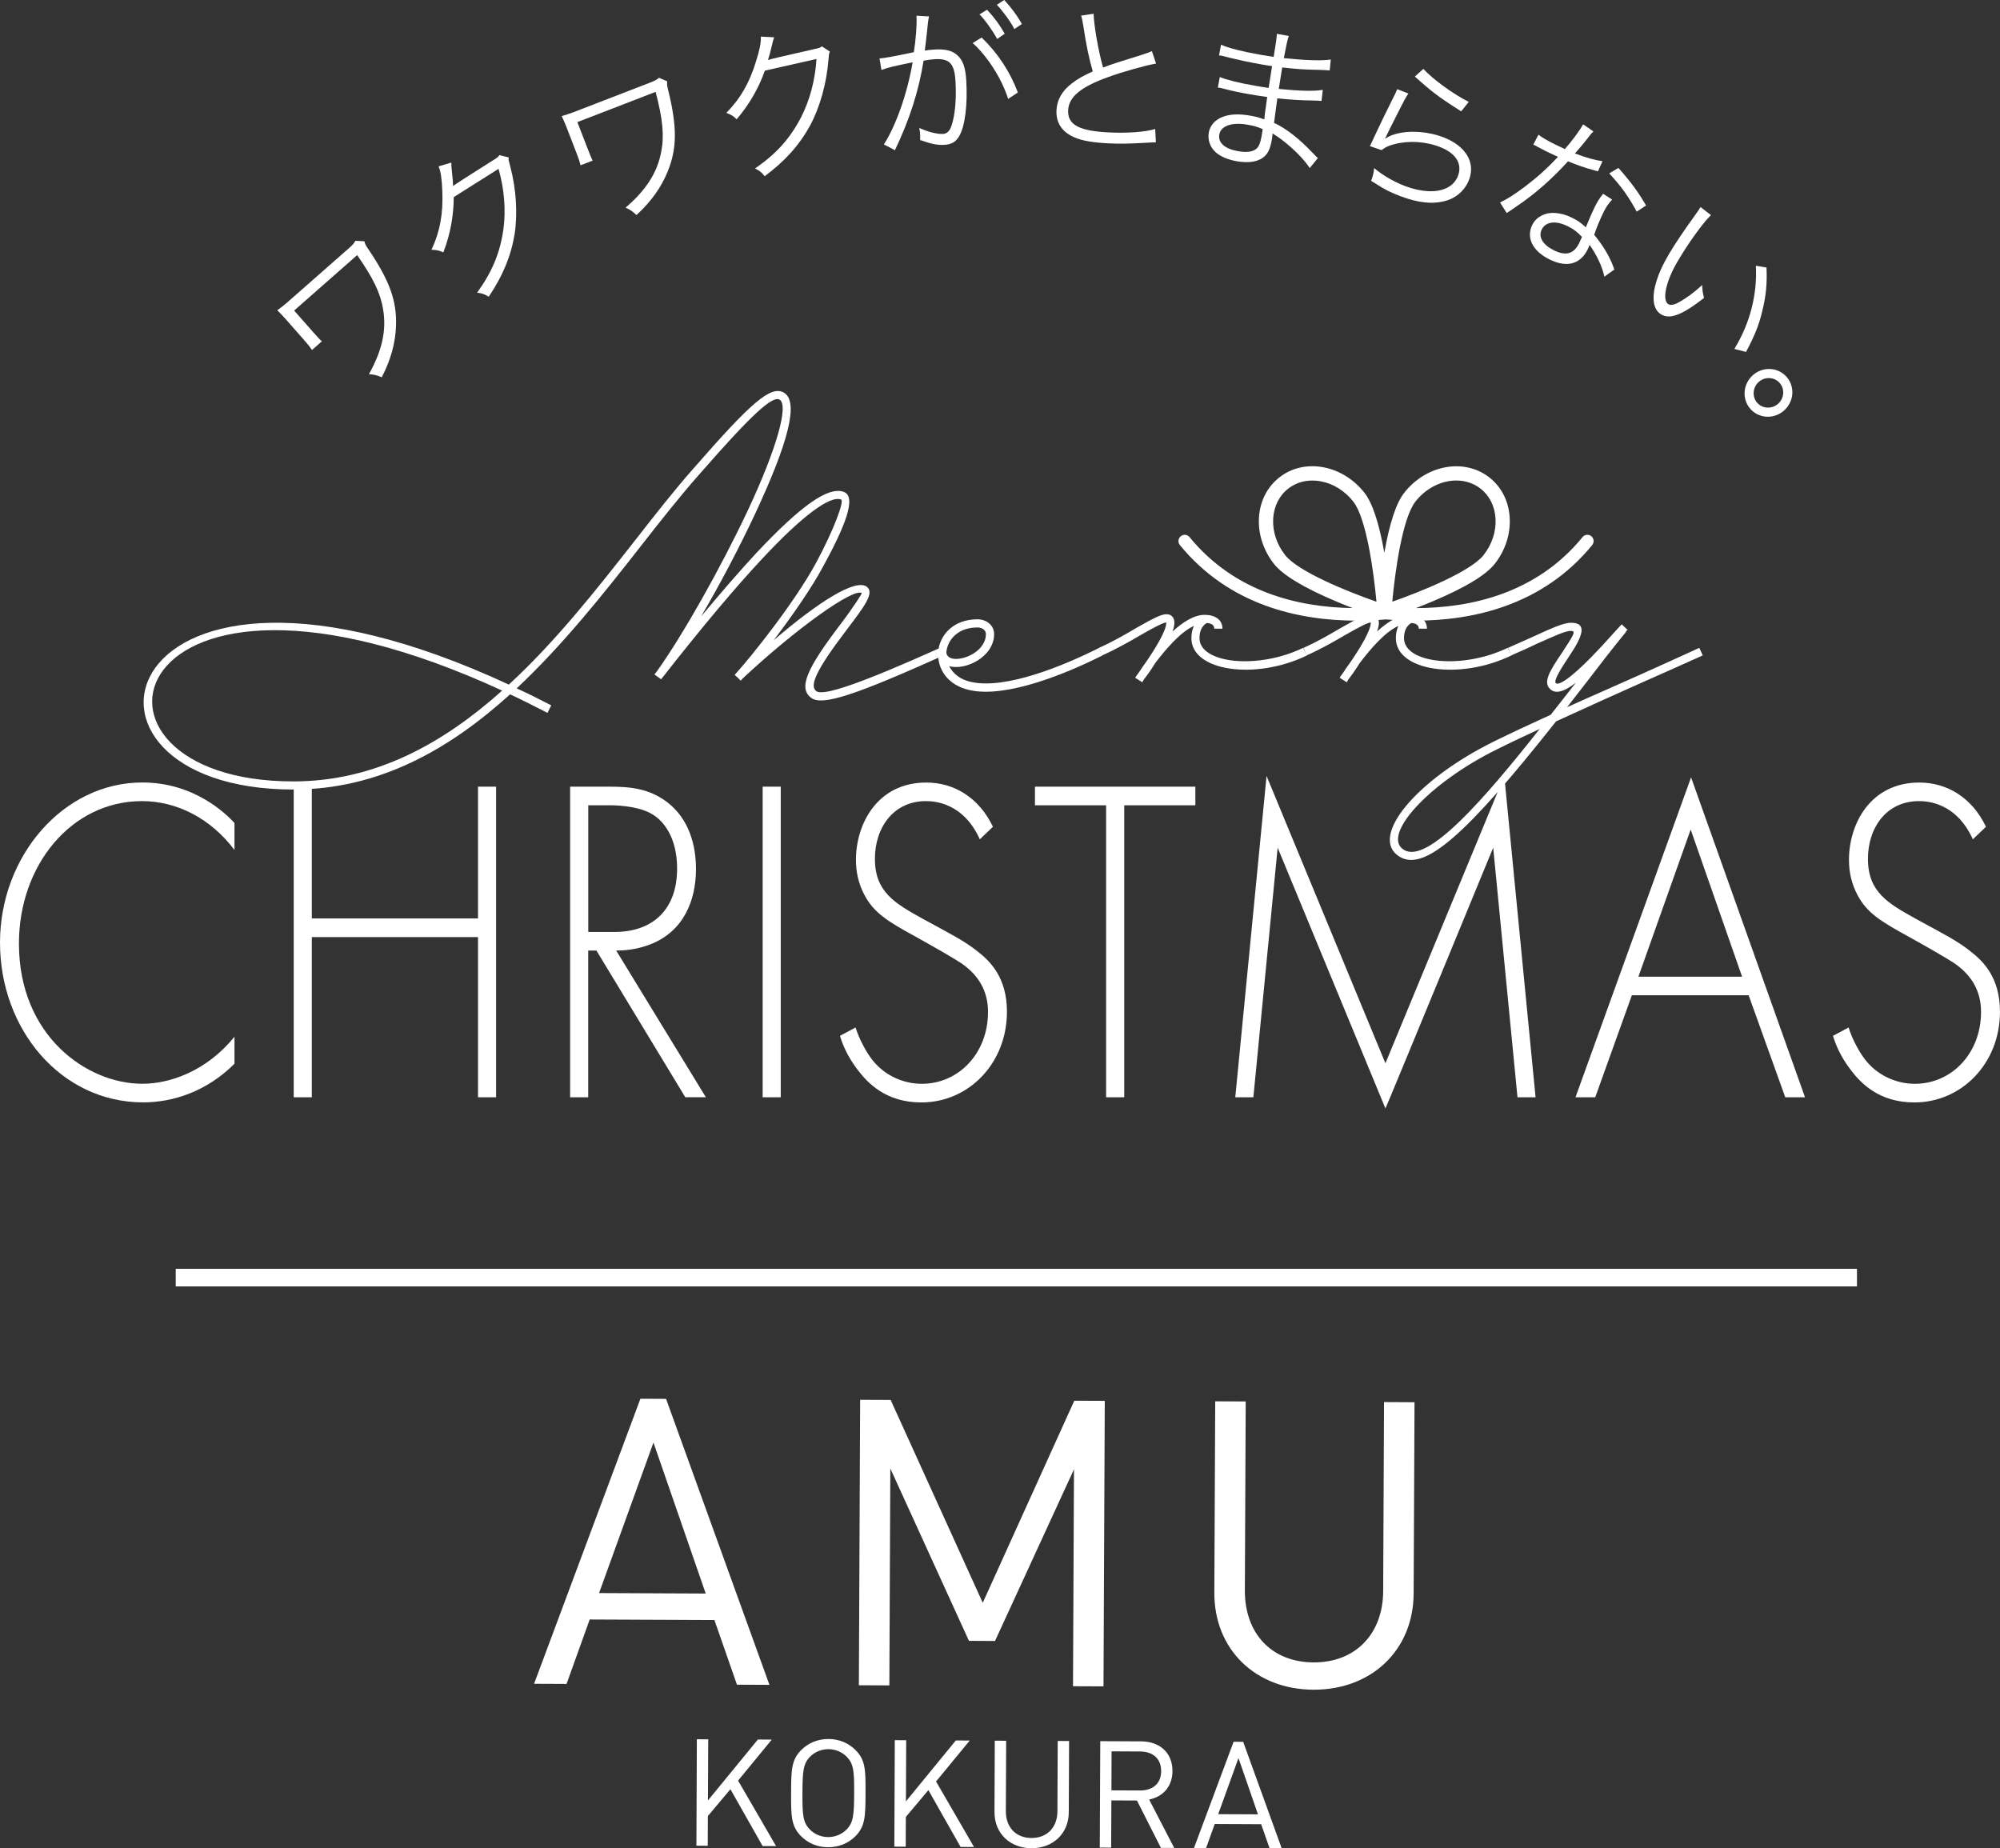 <?xml version="1.0" encoding="UTF-8"?>
<svg id="_レイヤー_2" data-name="レイヤー 2" xmlns="http://www.w3.org/2000/svg" viewBox="0 0 657.89 608.02">
  <rect x="0" y="0" width="657.89" height="608.02" fill="#333333" stroke="none"/>
  <defs>
    <style>
      .cls-1 {
        fill: #fff;
      }
    </style>
  </defs>
  <g id="_レイヤー_1-2" data-name="レイヤー 1">
    <g>
      <g>
        <path class="cls-1" d="M193.98,532.72l41.02.18,7.42,21.27,10.68.05-34-94.07-8.44-.04-34.98,93.76,10.68.05,7.62-21.2ZM214.95,474.51l17.19,49.68-35.08-.16,17.9-49.52ZM253.86,572.25l-11.07,13.47,12.5,21.55-4.43-.02-10.59-18.69-7.42,8.82-.04,9.78-3.73-.02.15-35.02,3.74.02-.09,20.11,16.42-20.04,4.57.02ZM399.45,523.88l.29-62.92,10.03.04-.28,62.13c-.07,14.25,8.86,23.65,22.58,23.71,13.71.07,22.86-9.26,22.92-23.5l.28-62.13,10.03.05-.29,62.92c-.09,18.73-13.99,31.73-32.99,31.64-18.99-.09-32.65-13.21-32.57-31.94M272.38,607.64c3.49.02,6.6-1.25,8.97-3.59,3.31-3.28,3.33-6.72,3.36-14.15.03-7.43.05-10.87-3.23-14.18-2.35-2.37-5.44-3.67-8.93-3.68-3.49-.02-6.59,1.25-8.96,3.59-3.31,3.28-3.33,6.72-3.36,14.15-.03,7.43-.04,10.87,3.23,14.18,2.35,2.37,5.44,3.67,8.93,3.68M266.47,577.86c1.53-1.57,3.75-2.49,6.06-2.48,2.31.01,4.52.95,6.04,2.54,2.2,2.27,2.44,4.63,2.4,11.96-.03,7.33-.29,9.69-2.51,11.94-1.53,1.56-3.75,2.49-6.06,2.48-2.31-.01-4.52-.95-6.04-2.54-2.2-2.27-2.44-4.64-2.4-11.96.03-7.33.29-9.69,2.51-11.94M399.57,600l15.29.07,2.77,7.94,3.99.02-12.68-35.07-3.15-.02-13.04,34.96,3.98.02,2.84-7.9ZM407.39,578.3l6.41,18.52-13.08-.06,6.67-18.46ZM330.97,572.6l-.1,23.16c-.03,5.31,3.3,8.82,8.42,8.84,5.11.02,8.52-3.45,8.54-8.76l.1-23.16,3.74.02-.1,23.46c-.03,6.99-5.22,11.83-12.3,11.8-7.08-.03-12.17-4.92-12.14-11.91l.1-23.46,3.73.02ZM298.09,572.45l-.09,20.11,16.41-20.04,4.58.02-11.08,13.47,12.49,21.55-4.42-.02-10.59-18.69-7.41,8.82-.05,9.79-3.74-.02.15-35.02,3.74.02ZM361.77,607.75l3.74.02.07-15.54,8.41.04,7.89,15.58,4.37.02-8.24-15.92c4.53-.92,7.64-4.25,7.67-9.36.03-6.05-4.24-9.76-10.33-9.78l-13.42-.06-.16,35.02ZM365.65,576.1l9.35.04c4.08.02,6.97,2.2,6.95,6.47-.02,4.28-2.93,6.38-7.01,6.36l-9.34-.04.05-12.84ZM292.55,554.4l-10.03-.04.42-93.91,10.03.04,30.3,66.74,30.11-66.47,10.03.04-.42,93.92-10.03-.04.32-71.36-25.97,56.47-8.58-.04-25.86-56.7-.32,71.36Z"/>
        <rect class="cls-1" x="57.81" y="417.37" width="553.03" height="5.78"/>
      </g>
      <g>
        <path class="cls-1" d="M310.38,215.6c-28.53,12.81-39.68,16.64-43.4,14.05-4.55-3.2-1.66-9.61,9.4-24.18,4.65-6.1,7.13-10.23,7.13-10.34-2.58-1.96-21.6,11.58-39.27,28.11l-.52.62h-.1l-.93-.93-1.03-.93c5.48-5.99,19.84-23.97,26.86-37,6.1-11.37,9.2-20.25,8.17-20.67-3.62-1.45-12.71,5.27-25.94,19.43-9.09,9.72-20.25,23.04-33.27,39.68l-2.17-1.55v-.1c.31-.31.52-.62.83-1.03,8.47-11.88,20.88-33.79,29.97-53.12,9.61-20.56,13.33-34.41,10.34-36.17-2.27-1.34-8.68,4.24-26.45,24.6-6.2,7.03-12.5,14.98-19.12,23.46-12.19,15.6-25.63,32.55-40.92,46.91,3.72,1.66,7.55,3.62,11.37,5.58l-1.24,2.48c-4.24-2.17-8.27-4.24-12.3-6.1-19.84,17.98-42.99,31.31-71.3,31.31-84.11,0-60.45-95.49,70.89-34.52,15.5-14.26,28.94-31.41,41.44-47.33,6.61-8.47,12.92-16.53,19.12-23.56,19.12-21.91,25.63-27.69,29.97-25.11,4.96,3,1.34,16.53-9.4,39.58-5.27,11.26-11.68,23.46-17.88,34,6.82-8.17,12.81-15.09,18.18-20.88,14.37-15.29,23.67-22.11,28.83-20.05,4.23,1.65.21,11.57-6.82,24.39-4.03,7.54-10.54,16.74-16.33,24.39,14.78-12.71,27.07-20.46,30.69-17.57,2.58,2.07-1.03,6.61-6.61,14.05-9.92,13.02-12.5,18.5-10.02,20.26,2.28,1.65,14.06-2.28,40.72-14.26l1.14,2.48ZM165.19,227.17c-126.17-58.18-147.98,29.87-68.72,29.87,27.07,0,49.4-12.61,68.72-29.87Z"/>
        <path class="cls-1" d="M362.65,215.6c-12.3,6.2-31.52,13.95-43.4,11.47-7.64-1.55-10.95-7.13-10.64-12.5v-.21c.52-5.48,4.96-10.64,12.92-10.64,3.1,0,5.48,2.07,5.48,4.86,0,7.54-9.51,12.09-14.78,10.54,1.24,2.48,3.72,4.55,7.54,5.27,11.06,2.28,29.45-5.06,41.75-11.26l1.14,2.48ZM311.29,214.56c.31,4.76,13.02,1.34,13.02-5.99,0-1.24-1.14-2.17-2.79-2.17-6.31,0-9.82,3.93-10.23,8.16Z"/>
        <path class="cls-1" d="M429.93,215.6c-17.05,8.26-38.03,5.17-38.03-5.68,0-1.55.31-2.9.83-4.03-4.54,2.07-9.3,7.75-12.71,12.2-1.45,2.37-2.89,4.34-3.72,5.37l-.52.93h-.1l-2.28-1.45c.1-.1.52-.83,1.24-1.76.62-.93,1.34-2.07,2.28-3.31,2.99-4.34,6.72-10.33,6.72-13.02v-.1c-.93.1-3,1.03-8.58,4.23-3.52,2.07-7.85,4.55-12.51,6.61l-1.04-2.48c4.45-1.96,8.68-4.44,12.2-6.51,6.2-3.52,8.37-4.55,10.02-4.55s2.58,1.13,2.58,2.79c0,.83-.21,1.76-.62,2.89,3.41-3.1,7.13-5.48,10.54-5.48s5.89,1.55,5.89,4.55h-2.69c0-1.14-.83-1.76-2.48-1.86-1.55.93-2.38,2.58-2.38,4.96,0,8.37,19.22,10.43,34.1,3.2l1.24,2.48Z"/>
        <path class="cls-1" d="M497.19,215.6c-17.05,8.26-38.03,5.17-38.03-5.68,0-1.55.31-2.9.83-4.03-4.54,2.07-9.3,7.75-12.71,12.2-1.45,2.37-2.89,4.34-3.72,5.37l-.52.93h-.1l-2.28-1.45c.1-.1.52-.83,1.24-1.76.62-.93,1.34-2.07,2.28-3.31,2.99-4.34,6.72-10.33,6.72-13.02v-.1c-.93.1-3,1.03-8.58,4.23-3.52,2.07-7.85,4.55-12.5,6.61l-1.04-2.48c4.44-1.96,8.68-4.44,12.2-6.51,6.2-3.52,8.37-4.55,10.02-4.55s2.58,1.13,2.58,2.79c0,.83-.21,1.76-.62,2.89,3.41-3.1,7.13-5.48,10.54-5.48s5.89,1.55,5.89,4.55h-2.69c0-1.14-.83-1.76-2.48-1.86-1.55.93-2.38,2.58-2.38,4.96,0,8.37,19.22,10.43,34.1,3.2l1.24,2.48Z"/>
        <path class="cls-1" d="M539.97,224.58c-8.79,3.93-18.71,8.37-28.11,12.71-29.35,37.1-43.19,49.5-51.46,44.54-10.33-6.3,5.27-25.21,31-37.92,5.69-2.79,12.09-5.79,18.7-8.79l8.27-10.54c-4.03,3.1-6.82,3.82-8.58,1.96-2.17-2.17-.1-5.78,3.93-11.67,4.13-6.3,4.75-7.34,2.99-7.34-1.86,0-5.58,1.76-10.95,4.13-2.58,1.24-5.48,2.58-8.68,3.93l-1.04-2.48c3.1-1.34,5.99-2.69,8.58-3.82,5.37-2.48,9.72-4.44,12.09-4.44,5.48,0,4.14,4.13-.83,11.47-3.82,5.69-4.65,7.85-4.13,8.37,1.34,1.34,8.16-4.14,19.22-16.64l2.48-2.69,1.96,1.86c-.21.11-.42.31-.62.52l.1.1c-4.34,5.27-9.2,11.58-14.26,18.19l-5.16,6.61c7.96-3.62,16.12-7.13,23.46-10.44,7.85-3.51,14.88-6.72,20.05-9.09l1.14,2.48c-5.17,2.37-12.3,5.48-20.15,8.99ZM506.49,239.77c-4.86,2.28-9.51,4.44-13.85,6.61-22.94,11.26-38.44,28.63-30.8,33.18,7.75,4.75,26.35-16.64,44.64-39.79Z"/>
      </g>
      <g>
        <path class="cls-1" d="M77.13,279.6c-7.71-10.26-18.81-16.08-30.44-16.08-23.14,0-40.46,20.99-40.46,46.87,0,30.33,22.33,46.11,40.59,46.11,9.07,0,21.11-4.14,30.31-15.47v8.88c-9.2,9.19-20.3,12.71-30.04,12.71-27.06,0-47.09-24.05-47.09-52.54s20.84-52.69,46.82-52.69c17.19,0,27.61,10.42,30.31,13.32v8.88Z"/>
        <path class="cls-1" d="M102.57,302.12h54.67v-43.35h5.95v102.17h-5.95v-52.69h-54.67v52.69h-5.95v-102.17h5.95v43.35Z"/>
        <path class="cls-1" d="M225.43,360.94l-29.23-48.25h-2.71v48.25h-5.95v-102.17h12.99c6.9,0,13.12.62,19.08,5.21,7.03,5.51,9.33,13.94,9.33,21.9,0,10.11-3.92,20.52-15.15,24.81-4.74,1.84-9.07,1.99-11.1,1.99l29.5,48.25h-6.76ZM193.5,306.56h8.66c12.86,0,20.57-7.66,20.57-20.83,0-10.27-4.46-15.63-7.98-17.77-3.79-2.45-10.29-3.06-13.8-3.06h-7.44v41.66Z"/>
        <path class="cls-1" d="M256.82,258.77v102.17h-5.95v-102.17h5.95Z"/>
        <path class="cls-1" d="M322.31,276.08c-5.55-12.26-15.29-12.56-17.73-12.56-10.69,0-16.78,8.73-16.78,19,0,11.03,6.76,14.7,15.83,19.76,8.93,4.9,13.4,7.05,18,10.73,3.92,3.06,9.6,8.42,9.6,19.76,0,17.15-12.72,29.87-28.14,29.87-11.63,0-17.59-6.28-20.97-10.72-3.52-4.6-5.01-8.58-5.82-11.18l5.14-2.76c1.22,3.98,3.52,7.97,4.87,9.8,4.06,5.82,10.69,8.73,16.91,8.73,12.18,0,21.78-10.11,21.78-23.59,0-5.51-1.9-11.33-8.8-16.08-2.57-1.68-7.84-4.75-15.29-8.88-8.93-4.9-13.4-7.66-16.51-13.48-2.03-3.83-2.84-7.66-2.84-11.64,0-11.8,7.04-25.43,23.14-25.43,9.07,0,17.32,4.9,21.92,14.55l-4.33,4.14Z"/>
        <path class="cls-1" d="M369.81,264.9v96.04h-5.96v-96.04h-23.41v-6.13h52.77v6.13h-23.41Z"/>
        <path class="cls-1" d="M406.34,360.94l10.29-105.69,39.1,94.51,39.1-94.51,10.29,105.69h-5.95l-7.99-82.1s-35.31,85.78-35.45,85.78l-35.45-85.78-7.99,82.1h-5.95Z"/>
        <path class="cls-1" d="M575.22,327.39h-38.43l-12.04,33.55h-6.5l38.02-105.23,37.48,105.23h-6.5l-12.04-33.55ZM573.05,321.27l-16.91-48.4-17.19,48.4h34.1Z"/>
        <path class="cls-1" d="M648.96,276.08c-5.55-12.26-15.29-12.56-17.73-12.56-10.69,0-16.78,8.73-16.78,19,0,11.03,6.76,14.7,15.83,19.76,8.93,4.9,13.4,7.05,18,10.73,3.92,3.06,9.6,8.42,9.6,19.76,0,17.15-12.72,29.87-28.14,29.87-11.63,0-17.59-6.28-20.97-10.72-3.52-4.6-5.01-8.58-5.82-11.18l5.14-2.76c1.22,3.98,3.52,7.97,4.87,9.8,4.06,5.82,10.69,8.73,16.91,8.73,12.18,0,21.78-10.11,21.78-23.59,0-5.51-1.9-11.33-8.8-16.08-2.57-1.68-7.84-4.75-15.29-8.88-8.93-4.9-13.4-7.66-16.51-13.48-2.03-3.83-2.84-7.66-2.84-11.64,0-11.8,7.04-25.43,23.14-25.43,9.07,0,17.32,4.9,21.92,14.55l-4.33,4.14Z"/>
      </g>
      <g>
        <path class="cls-1" d="M102.62,115.11c-.69-1.02-1.21-1.69-2.68-3.36l-5.98-6.8c-1.4-1.52-1.72-1.88-2.74-2.88.92-.67,2.19-1.65,3.13-2.47l20.08-17.65c1.59-1.4,1.94-1.78,2.48-2.74l2.96.15c.21.95.42,1.33,1.38,2.74,6.85,10.14,9.29,16.82,9.02,24.96-.18,5.74-1.73,11.34-4.7,17.05-1.74-.73-2.36-.88-4.21-1.03,4.33-7.76,5.83-14.44,4.66-21.32-.87-5.37-3.25-10.27-8.53-17.84l-20.73,18.23,6.09,6.92q2.35,2.67,3.03,3.2l-3.22,2.83Z"/>
        <path class="cls-1" d="M148.46,53.48q-.04.83.15,2.45c.34,3.15.41,4.16.42,5.27q.49-.49,13.13-8.46c1.54-.94,1.65-1.07,2.11-1.71l3.05.75c-.07.79-.04.83.47,2.76,2.02,7.51,2.53,15.64,1.5,22.4-1.18,7.23-3.87,13.76-8.52,20.66-1.5-.88-2.13-1.12-3.83-1.33,4.97-6.86,7.57-13.15,8.66-20.93.85-6.28.28-13.19-1.61-19.8l-14.74,9.3c0,6.08-1.11,12.21-3.42,18.19-1.44-.68-2.12-.82-3.9-.86,2.79-5.97,3.86-11.77,3.57-19.15-.14-4.01-.49-6.58-1.23-8.3l4.21-1.25Z"/>
        <path class="cls-1" d="M190.97,54.37c-.3-1.19-.55-2-1.35-4.08l-3.27-8.46c-.79-1.9-.97-2.35-1.57-3.65,1.09-.31,2.63-.79,3.78-1.24l24.93-9.63c1.97-.77,2.44-1,3.27-1.72l2.72,1.16c-.13.96-.07,1.39.35,3.05,2.92,11.89,2.9,19-.17,26.55-2.15,5.32-5.54,10.04-10.29,14.38-1.38-1.28-1.91-1.65-3.59-2.42,6.74-5.79,10.45-11.54,11.73-18.4,1.04-5.34.49-10.76-1.85-19.69l-25.74,9.95,3.33,8.6q1.27,3.31,1.72,4.05l-4,1.55Z"/>
        <path class="cls-1" d="M254.66,12.28q-.31.77-.67,2.36c-.73,3.07-1.01,4.05-1.37,5.1q.63-.3,15.2-3.58c1.76-.37,1.9-.45,2.55-.91l2.62,1.73c-.32.72-.31.77-.48,2.75-.61,7.76-2.82,15.58-6.06,21.61-3.52,6.41-8.24,11.67-14.91,16.62-1.12-1.34-1.63-1.78-3.17-2.54,6.97-4.8,11.51-9.85,15.13-16.83,2.89-5.63,4.66-12.33,5.08-19.19l-16.98,3.84c-2.03,5.73-5.12,11.13-9.29,16-1.12-1.12-1.73-1.48-3.39-2.11,4.62-4.69,7.57-9.79,9.74-16.85,1.21-3.82,1.73-6.37,1.61-8.24l4.37.23Z"/>
        <path class="cls-1" d="M289.29,19.23c1.85-.16,3.8-.49,11.32-2.06.64-4.02,1.01-9.09.88-11.31,0-.11-.02-.37-.04-.69l4.16.23c-.25,1.02-.43,2.25-.68,5.14-.13,1.34-.45,3.8-.72,6.1,1.18-.18,1.85-.27,3.04-.34,3.66-.22,5.87.29,7.56,1.78,1.91,1.64,2.78,4.03,3.04,8.37.48,8.1-.43,15.21-2.37,18.41-1.13,1.87-2.48,2.64-4.9,2.79-2.23.13-4.43-.32-7.92-1.6.05-.8.04-1.17,0-1.91-.05-.79-.06-1.11-.28-2.06,3.03,1.36,5.97,2.09,7.84,1.98,1.28-.08,2.22-.98,2.78-2.72,1.2-3.47,1.65-8.91,1.29-14.84-.34-5.61-1.99-7.31-6.79-7.03-1.14.07-1.8.16-3.7.49-1.57,10.03-4.64,19.45-9.42,29.45l-3.64-1.91c3.94-6.02,7.75-16.87,9.47-27.01-6.55,1.35-7.98,1.7-10.26,2.52l-.64-3.79ZM322.91,12.34c5.44,5.3,9.32,11.23,11.91,18.09l-3.19,2.1c-2.11-6.62-6.74-13.94-11.67-18.37l2.95-1.82ZM324.69,3.2c2.5,2.72,4.07,4.86,5.81,7.89l-2.48,1.74c-1.46-2.73-4.17-6.49-5.82-8.1l2.5-1.53ZM330.35,0c2.5,2.77,3.91,4.65,5.81,7.88l-2.49,1.69c-1.24-2.43-3.61-5.73-5.76-8l2.44-1.58Z"/>
        <path class="cls-1" d="M359.74,4.52c.05,3.56,1.57,12.31,3.1,17.69,3.1-1.14,4.58-1.66,12.7-4.16,1.84-.61,2.31-.75,3.37-1.23l1.37,4.09c-3.65.64-11.14,2.75-15.77,4.45-8.98,3.21-12.96,6.53-13.15,10.93-.21,4.82,3.68,6.84,13.79,7.29,5.94.26,11.76-.18,14.85-1.15l.22,4.41q-.98-.04-3.83.15c-5.34.3-7.82.34-11.45.18-5.11-.22-8.96-.87-11.4-1.93-4.17-1.77-6.2-4.78-6.02-8.96.15-3.39,1.84-6.39,4.99-8.8,2.03-1.55,3.68-2.49,6.95-3.99-1.25-4.4-2.07-8.15-3.11-14.98-.37-2.24-.46-2.51-.73-3.37l4.11-.62Z"/>
        <path class="cls-1" d="M430.86,55.32c-1.91-2.91-5.17-6.22-9.1-9.27-.79-.62-1.87-1.34-3.15-2.16q-.1,1.22-.22,1.9c-.48,2.77-1.12,4.38-2.26,5.47-1.85,1.89-5.15,2.5-9.17,1.8-3.37-.58-6.04-1.8-7.54-3.45-1.51-1.61-2.17-3.82-1.8-5.96.6-3.45,3.71-5.71,8.38-5.98,1.59-.1,3.15,0,5.39.4,1.68.29,2.38.46,4.51,1.21q-.02-.17.06-.64s0-.27.04-.58c.03-.48.22-1.58.43-3.1.06-.69.23-1.68.42-3.05-1.84-.26-4.4-.65-6.03-.94-3.06-.53-5.44-1.05-8.55-1.85-.55-.15-.96-.22-1.26-.27-.05,0-.26-.04-.41-.07l.65-3.44c2.2.92,6.37,1.96,11.52,2.85,1.32.23,3.11.54,4.54.73l1.13-7.18c-1.48-.2-2.3-.34-3.47-.55-3.73-.64-7.82-1.51-12.35-2.67-.35-.12-.65-.17-.91-.21-.15-.03-.41-.07-.72-.07l.67-3.54c2.09,1.01,7.31,2.34,12.87,3.3,1.02.17,2.76.42,4.44.71q1.06-6.38,1.05-7.57l3.92.68c-.4,1.06-.93,3.55-1.63,7.3,7.11.74,12.48.92,15.45.46l-.36,3.59q-.87-.1-3.59-.19c-4.91-.1-6.32-.18-12.04-.79q-.69,4.29-1.12,7.07c7.02.67,11.51.8,14.48.3l-.42,3.64c-.67-.06-1.18-.1-3.01-.14-3.61-.03-7.71-.31-11.53-.7q-.41,2.94-1.08,8.04c4.22,2.02,8.24,5.19,12.9,10.09.71.77.93.97,1.52,1.5l-2.67,3.3ZM415.35,42.47c-1.85-.8-2.86-1.08-5.1-1.47-5.04-.87-8.67.43-9.16,3.2-.48,2.77,1.8,4.78,6.23,5.54,2.7.47,4.73.22,5.9-.76.85-.61,1.4-2.02,1.84-4.53l.29-2Z"/>
        <path class="cls-1" d="M463.27,30.78c-.93,1.43-1.56,2.56-2.88,5.21-3.48,6.96-3.69,7.28-4.21,8.4-.23.59-.31.68-.56,1.1l.08.08c.85-.51,1.31-.75,2-1.04,4.24-1.62,10.19-1.58,15.61.11,8.03,2.52,12,7.98,10.14,13.89-1.06,3.39-3.78,6.15-7.17,7.31-3.87,1.29-8.1,1.13-13.32-.51-2.96-.93-5.82-2.15-8.33-3.61q-.86-.55-3.62-2.25c.2-.44.29-.74.35-.95.37-1.16.52-1.84.64-3.24,3.25,2.74,7.63,5.17,11.77,6.47,8.13,2.54,14.35.83,15.98-4.33,1.3-4.14-1.48-7.68-7.5-9.57-5.03-1.58-10.61-1.55-15.18.07-.98.36-1.43.61-2.62,1.46l-3.82-1.31c.43-.86.63-1.3,1.33-2.86,1.7-3.69,4.44-9.28,6.46-13.31.67-1.29.85-1.68,1.19-2.57l3.66,1.42ZM468.2,22.66c3.15,3.43,9.84,8.31,14.94,10.85l-2.49,3.11q-5.78-3.64-8.7-5.89t-6.54-5.55l2.79-2.52Z"/>
        <path class="cls-1" d="M524.15,43.25c-.77.74-.91.91-2.25,2.67-1.13,1.46-1.98,2.45-3.83,4.55,3.38,1.33,6.58,2.21,9.06,2.56l-1.5,3.34q-.55-.16-1.76-.52c-2.11-.52-5.16-1.57-8.08-2.79-3.96,4.36-7.83,7.95-12.05,11.29-2.25,1.72-3.06,2.33-6.38,4.58-.75.46-1.31.89-1.73,1.15l-2.2-3.47c2.43-1.16,4.72-2.62,8.14-5.18,4.28-3.26,7.33-6.01,10.92-9.84-1.18-.53-2.78-1.27-3.47-1.61-.79-.39-2.34-1.23-3.03-1.57-.48-.3-.86-.48-1-.55-.09-.05-.32-.16-.61-.3l1.69-3.25c1.43,1.07,2.77,1.85,5.31,3.12.92.46,2.47,1.18,3.36,1.61,2.09-2.33,4.84-6,6.02-8.14l3.39,2.34ZM527.75,91.03c-.66-3.18-2.4-7-4.87-10.49-.28.8-.42,1.09-.66,1.57-2.44,4.88-6.93,6.02-12.57,3.2-5.55-2.77-7.7-7.15-5.59-11.38,1.27-2.56,4.17-4.08,7.3-3.88,1.98.1,3.9.64,5.98,1.68,1.7.85,2.77,1.62,4.31,3.04,1.31-3.2,2.33-5.48,2.92-6.66.85-1.71,1.51-2.8,2.76-4.37l2.97,1.9c-1.34,1.53-1.97,2.45-2.81,4.12-1.06,2.13-2.46,5.52-3.09,7.46,2.87,3.51,4.85,6.74,6.2,10.26q.25.78.45,1.17l-3.32,2.37ZM515.71,74.42c-3.94-1.96-7.26-1.54-8.56,1.06-1.21,2.42.28,5,3.93,6.82,3.98,1.99,6.59,1.27,8.36-2.29.29-.57.93-2.09.93-2.09-1.59-1.68-2.82-2.59-4.66-3.51ZM538.38,69.61c-2.51-4.69-5.08-8.34-9.04-12.57l3.04-1.8c4.28,4.86,6.57,8.02,9.09,12.36l-3.08,2.01Z"/>
        <path class="cls-1" d="M562.82,70.76c-1.19,1.16-2.32,2.5-4.07,4.83-3.5,4.66-7.4,10.82-8.81,14-2.33,5.01-2.84,9.21-1.27,10.38.75.56,1.99.37,3.65-.57,2.54-1.41,4.89-3.16,7.59-5.64.08,1.79.17,2.44.62,4.25-7.58,5.9-11.61,7.31-14.55,5.11-2.31-1.74-2.68-5.73-1.03-10.85,1.57-5.12,5.06-10.98,12.68-21.56,1.17-1.64,1.27-1.77,1.75-2.6l3.44,2.65ZM581.08,88c.24,5.28-.16,9.36-1.34,14.11-1.1,4.74-2.57,8.34-5.39,13.65l-3.85-.97c5.17-8.45,7.59-17.96,7.08-27.37l3.5.58Z"/>
        <path class="cls-1" d="M587.19,134.72c-3.12,3.1-8.07,3.16-11.1.12-3.03-3.04-2.96-8,.16-11.1,3.12-3.11,8.08-3.16,11.11-.12,3.03,3.04,2.96,8-.17,11.1ZM578.32,125.83c-1.91,1.91-1.96,5.02-.1,6.88,1.87,1.86,4.98,1.83,6.89-.08,1.92-1.91,1.96-5.02.1-6.88-1.86-1.87-4.97-1.83-6.89.08Z"/>
      </g>
      <path class="cls-1" d="M523.47,176.39c-.88-.72-2.18-.59-2.9.29-15.13,18.52-36.7,23.31-54.8,23.35,1.68-.65,3.49-1.37,5.36-2.16,10.76-4.52,17.69-8.71,20.6-12.45,3.46-4.43,5.19-9.8,4.88-15.11-.31-5.43-2.71-10.15-6.74-13.29-8.23-6.42-20.79-4.12-27.99,5.12-2.62,3.37-4.81,9.99-6.51,19.71-1.7-9.72-3.89-16.34-6.51-19.71-3.46-4.43-8.24-7.42-13.46-8.42-5.34-1.02-10.5.15-14.53,3.3-4.03,3.14-6.43,7.86-6.74,13.29-.31,5.31,1.43,10.67,4.88,15.11,2.91,3.73,9.85,7.92,20.6,12.45,1.85.78,3.66,1.5,5.33,2.15-17.85-.25-38.83-5.22-53.64-23.34-.72-.88-2.02-1.01-2.9-.29-.88.72-1.01,2.02-.29,2.9,16.21,19.83,39.14,24.87,58.25,24.87,3.32,0,6.53-.15,9.57-.41,3.04.25,6.24.41,9.57.41,19.11,0,42.05-5.04,58.25-24.87.72-.88.59-2.18-.29-2.9ZM465.57,165.03c3.53-4.52,8.63-6.97,13.47-6.97,2.87,0,5.66.86,7.96,2.66,2.96,2.3,4.71,5.81,4.95,9.87.24,4.18-1.15,8.43-3.9,11.96-4.31,5.52-20.91,12.17-30.06,15.37.88-9.65,3.28-27.38,7.59-32.9ZM422.71,182.56c-2.76-3.54-4.14-7.78-3.9-11.96.23-4.06,1.99-7.57,4.95-9.87,2.25-1.75,5-2.66,7.95-2.66.93,0,1.87.09,2.83.27,4.11.78,7.89,3.16,10.65,6.7,4.31,5.52,6.71,23.25,7.59,32.9-9.15-3.2-25.75-9.85-30.06-15.37Z"/>
    </g>
  </g>
</svg>